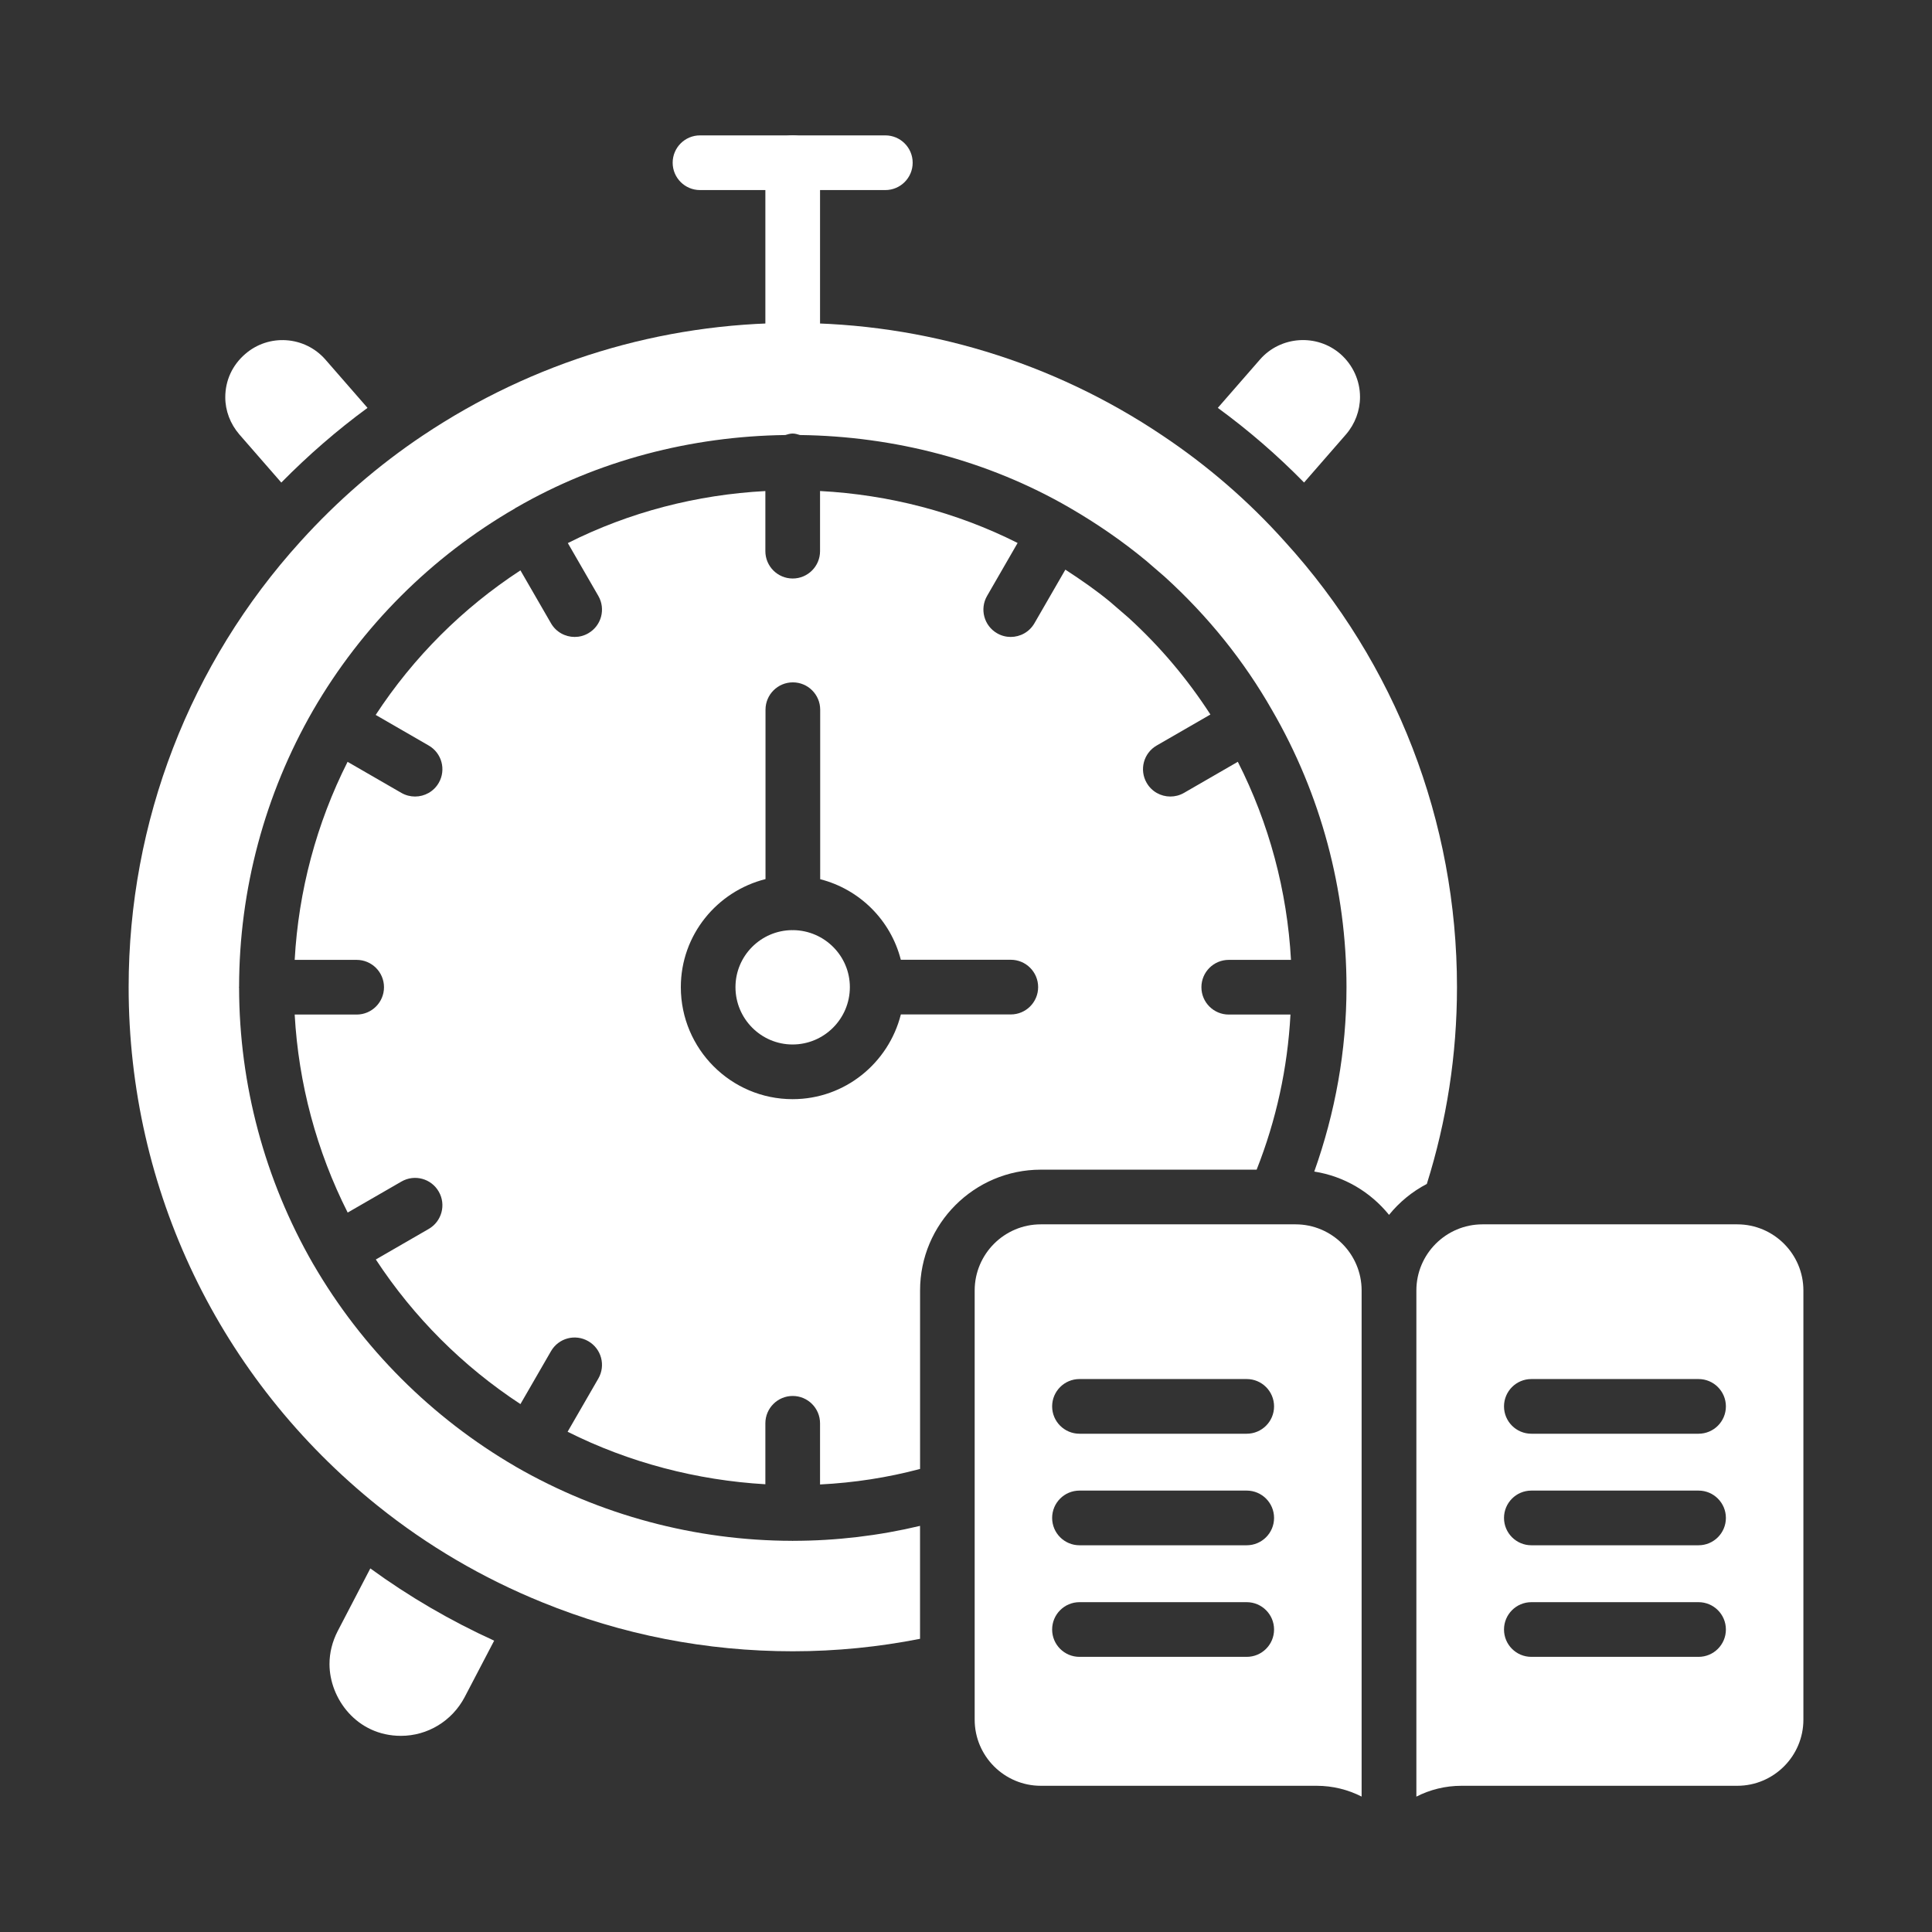 <svg width="53" height="53" viewBox="0 0 53 53" fill="none" xmlns="http://www.w3.org/2000/svg">
<rect x="0" y="0" width="53" height="53" fill="#333333" stroke="none"/>
<path d="M6.567 11.919L7.717 13.238C8.456 12.488 9.246 11.802 10.082 11.189L8.925 9.862C8.357 9.215 7.37 9.149 6.724 9.714C6.372 10.019 6.18 10.439 6.18 10.899C6.18 11.267 6.317 11.629 6.567 11.919Z" fill="white"/>
<path d="M34.564 9.863L33.408 11.189C34.253 11.807 35.045 12.492 35.774 13.237L36.925 11.916C37.172 11.63 37.309 11.264 37.309 10.889C37.309 10.442 37.114 10.012 36.772 9.711C36.124 9.148 35.13 9.215 34.564 9.863Z" fill="white"/>
<path d="M39.142 32.478C39.685 30.75 39.969 28.938 39.969 27.079C39.969 22.54 38.291 18.199 35.244 14.854C34.254 13.748 33.124 12.771 31.883 11.943C28.876 9.925 25.372 8.859 21.749 8.859C18.129 8.859 14.622 9.926 11.605 11.943C10.386 12.757 9.255 13.735 8.245 14.852C5.204 18.203 3.529 22.545 3.529 27.079C3.529 32.641 6.022 37.829 10.368 41.314C11.731 42.407 13.246 43.295 14.871 43.954C17.062 44.847 19.377 45.299 21.749 45.299C22.945 45.299 24.114 45.179 25.239 44.957V41.859C24.111 42.128 22.945 42.268 21.759 42.269C21.754 42.269 21.75 42.272 21.745 42.272C21.74 42.272 21.735 42.269 21.73 42.269C19.076 42.265 16.457 41.564 14.155 40.239C14.154 40.239 14.154 40.238 14.153 40.237C14.152 40.237 14.151 40.237 14.15 40.237C14.149 40.236 14.148 40.234 14.146 40.233C11.847 38.898 9.928 36.979 8.595 34.681C8.594 34.679 8.592 34.679 8.591 34.677C8.59 34.675 8.59 34.673 8.589 34.672C7.264 32.37 6.563 29.753 6.559 27.1C6.559 27.094 6.556 27.089 6.556 27.082C6.556 27.076 6.559 27.072 6.559 27.066C6.562 24.409 7.263 21.788 8.589 19.485C9.924 17.181 11.842 15.268 14.133 13.944C14.14 13.94 14.144 13.932 14.15 13.928C14.155 13.926 14.161 13.926 14.166 13.923C16.404 12.628 18.969 11.968 21.543 11.934C21.608 11.915 21.673 11.893 21.745 11.893C21.817 11.893 21.881 11.915 21.946 11.934C24.527 11.966 27.1 12.628 29.345 13.93C30.095 14.365 30.791 14.846 31.415 15.361L31.431 15.374C31.431 15.375 31.432 15.375 31.433 15.375L31.955 15.826C33.143 16.906 34.13 18.135 34.9 19.488C36.232 21.785 36.938 24.411 36.938 27.079C36.938 28.824 36.63 30.518 36.054 32.139C36.881 32.269 37.6 32.704 38.105 33.327C38.389 32.977 38.739 32.689 39.142 32.478Z" fill="white"/>
<path d="M10.159 43.026L9.264 44.745C9.115 45.035 9.039 45.341 9.039 45.649C9.039 46.596 9.788 47.619 10.999 47.619C11.73 47.619 12.4 47.213 12.746 46.558L13.556 45.008C12.357 44.462 11.22 43.799 10.159 43.026Z" fill="white"/>
<path d="M47.658 33.587H40.67C39.669 33.587 38.855 34.401 38.855 35.401V49.286C39.227 49.096 39.648 48.989 40.092 48.989H47.658C48.658 48.989 49.472 48.175 49.472 47.175V35.401C49.472 34.401 48.658 33.587 47.658 33.587ZM46.596 45.452H42.009C41.595 45.452 41.259 45.117 41.259 44.702C41.259 44.288 41.595 43.952 42.009 43.952H46.596C47.01 43.952 47.346 44.288 47.346 44.702C47.346 45.117 47.01 45.452 46.596 45.452ZM46.596 42.391H42.009C41.595 42.391 41.259 42.055 41.259 41.641C41.259 41.227 41.595 40.891 42.009 40.891H46.596C47.01 40.891 47.346 41.227 47.346 41.641C47.346 42.055 47.01 42.391 46.596 42.391ZM46.596 39.331H42.009C41.595 39.331 41.259 38.995 41.259 38.581C41.259 38.167 41.595 37.831 42.009 37.831H46.596C47.01 37.831 47.346 38.167 47.346 38.581C47.346 38.995 47.01 39.331 46.596 39.331Z" fill="white"/>
<path d="M34.473 32.087C35.011 30.726 35.322 29.3 35.401 27.832H33.708C33.294 27.832 32.958 27.496 32.958 27.082C32.958 26.668 33.294 26.332 33.708 26.332H35.415C35.311 24.439 34.814 22.586 33.957 20.898L32.48 21.751C32.362 21.819 32.233 21.851 32.106 21.851C31.846 21.851 31.595 21.717 31.456 21.476C31.249 21.117 31.372 20.659 31.73 20.452L33.205 19.601C32.578 18.632 31.829 17.739 30.957 16.945L30.445 16.503C30.077 16.2 29.66 15.909 29.226 15.627L28.377 17.098C28.238 17.339 27.986 17.473 27.726 17.473C27.599 17.473 27.471 17.441 27.352 17.372C26.994 17.165 26.871 16.707 27.078 16.348L27.916 14.895C26.228 14.045 24.378 13.57 22.496 13.47V15.12C22.496 15.534 22.16 15.87 21.746 15.87C21.332 15.87 20.996 15.534 20.996 15.12V13.471C19.114 13.571 17.264 14.047 15.577 14.898L16.414 16.348C16.621 16.707 16.498 17.165 16.139 17.372C16.021 17.441 15.892 17.473 15.765 17.473C15.506 17.473 15.254 17.339 15.115 17.098L14.277 15.647C12.696 16.678 11.345 18.026 10.306 19.612L11.761 20.452C12.12 20.659 12.243 21.117 12.036 21.476C11.897 21.717 11.645 21.851 11.386 21.851C11.258 21.851 11.13 21.819 11.011 21.751L9.535 20.899C8.682 22.589 8.188 24.442 8.084 26.332H9.784C10.198 26.332 10.534 26.668 10.534 27.082C10.534 27.496 10.198 27.832 9.784 27.832H8.084C8.189 29.722 8.684 31.574 9.538 33.264L11.011 32.414C11.372 32.205 11.83 32.33 12.036 32.689C12.243 33.047 12.12 33.506 11.761 33.713L10.31 34.551C11.346 36.131 12.695 37.481 14.277 38.518L15.115 37.067C15.322 36.708 15.779 36.584 16.139 36.793C16.498 37 16.621 37.458 16.414 37.817L15.571 39.277C17.262 40.125 19.121 40.608 20.996 40.717V39.045C20.996 38.631 21.332 38.295 21.746 38.295C22.16 38.295 22.496 38.631 22.496 39.045V40.723C23.429 40.676 24.348 40.535 25.24 40.297V35.401C25.24 33.573 26.726 32.087 28.553 32.087H34.473ZM27.729 27.829H24.713C24.377 29.16 23.179 30.153 21.744 30.153C20.053 30.153 18.677 28.775 18.677 27.08C18.677 25.648 19.67 24.451 21 24.116V19.469C21 19.055 21.336 18.719 21.75 18.719C22.164 18.719 22.5 19.055 22.5 19.469V24.119C23.585 24.396 24.436 25.245 24.712 26.329H27.729C28.143 26.329 28.479 26.665 28.479 27.079C28.479 27.493 28.143 27.829 27.729 27.829Z" fill="white"/>
<path d="M37.353 49.285V35.401C37.353 34.401 36.54 33.587 35.54 33.587H34.994C34.986 33.587 34.978 33.587 34.969 33.587H28.552C27.552 33.587 26.738 34.401 26.738 35.401V47.175C26.738 48.175 27.552 48.989 28.552 48.989H36.118C36.562 48.989 36.982 49.096 37.353 49.285ZM34.201 45.452H29.613C29.199 45.452 28.863 45.117 28.863 44.702C28.863 44.288 29.199 43.952 29.613 43.952H34.201C34.615 43.952 34.951 44.288 34.951 44.702C34.951 45.117 34.615 45.452 34.201 45.452ZM34.201 42.391H29.613C29.199 42.391 28.863 42.055 28.863 41.641C28.863 41.227 29.199 40.891 29.613 40.891H34.201C34.615 40.891 34.951 41.227 34.951 41.641C34.951 42.055 34.615 42.391 34.201 42.391ZM34.201 39.331H29.613C29.199 39.331 28.863 38.995 28.863 38.581C28.863 38.167 29.199 37.831 29.613 37.831H34.201C34.615 37.831 34.951 38.167 34.951 38.581C34.951 38.995 34.615 39.331 34.201 39.331Z" fill="white"/>
<path d="M21.762 25.516C21.757 25.517 21.753 25.519 21.748 25.519C21.742 25.519 21.736 25.516 21.73 25.516C20.873 25.522 20.176 26.221 20.176 27.08C20.176 27.948 20.879 28.653 21.742 28.653C22.609 28.653 23.314 27.948 23.314 27.08C23.314 26.224 22.62 25.527 21.762 25.516Z" fill="white"/>
<path d="M21.746 9.612C21.332 9.612 20.996 9.276 20.996 8.862V4.464C20.996 4.05 21.332 3.714 21.746 3.714C22.16 3.714 22.496 4.05 22.496 4.464V8.862C22.496 9.276 22.16 9.612 21.746 9.612Z" fill="white"/>
<path d="M24.287 5.214H19.203C18.789 5.214 18.453 4.878 18.453 4.464C18.453 4.05 18.789 3.714 19.203 3.714H24.287C24.701 3.714 25.037 4.05 25.037 4.464C25.037 4.878 24.701 5.214 24.287 5.214Z" fill="white"/>
</svg>
